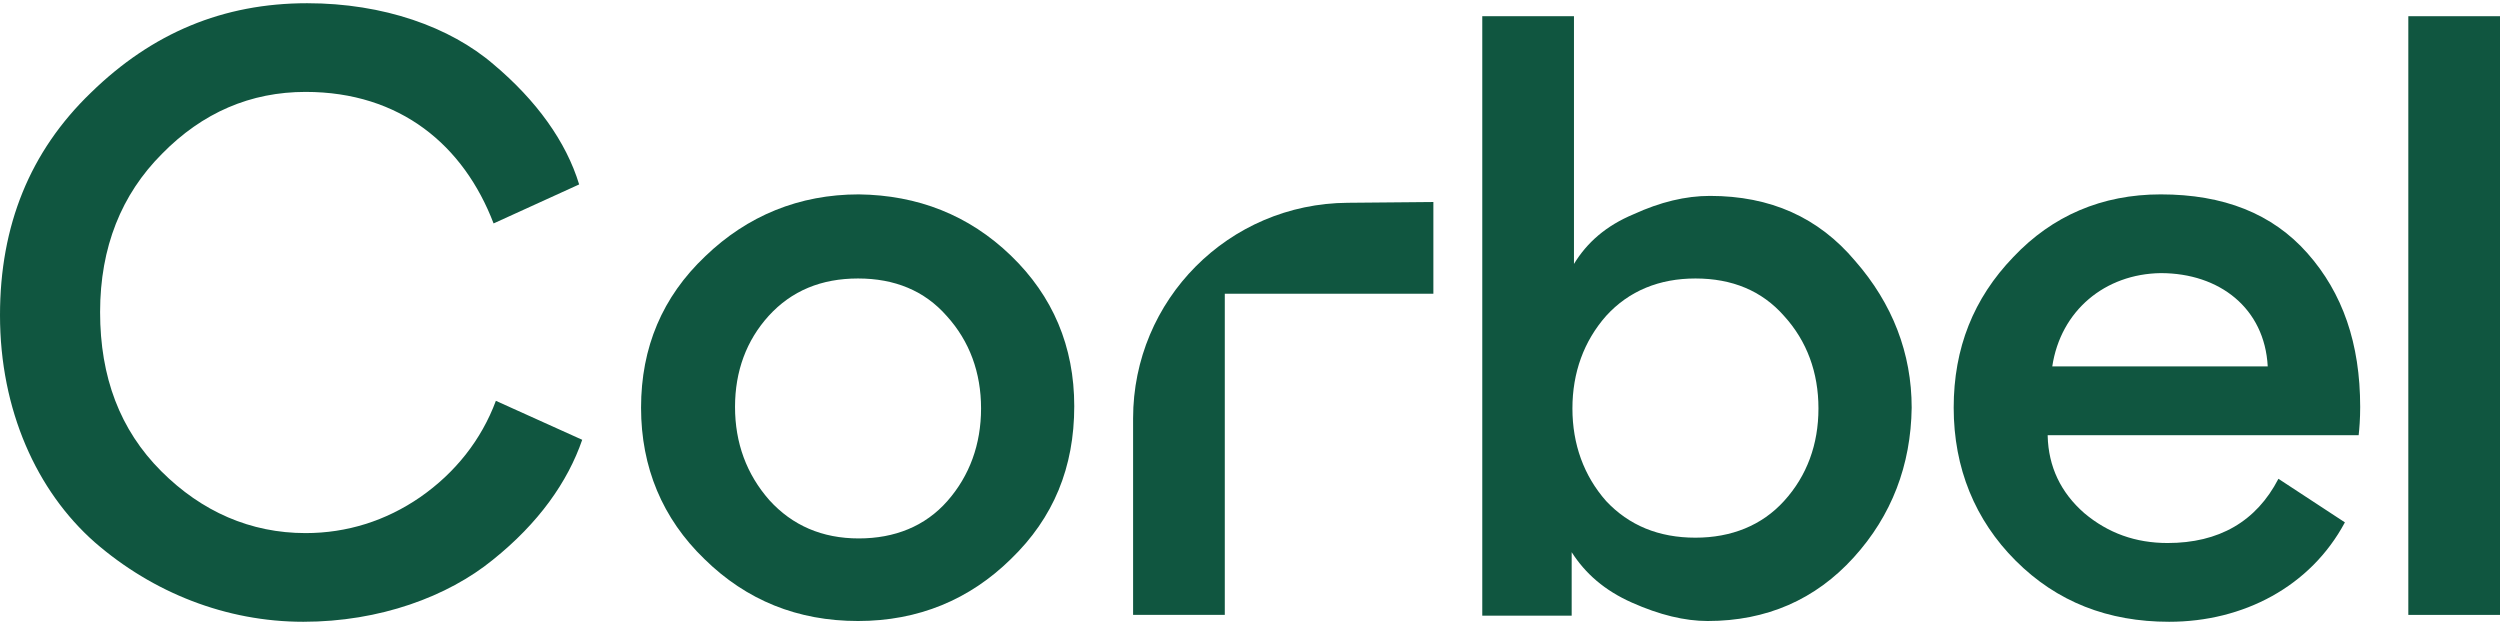 <?xml version="1.0" encoding="UTF-8"?>
<svg xmlns="http://www.w3.org/2000/svg" width="97" height="25" viewBox="0 0 97 25" fill="none">
  <path d="M39.221 9.915C40.852 11.487 41.681 13.445 41.681 15.759C41.681 18.132 40.881 20.09 39.221 21.692C37.62 23.265 35.634 24.095 33.292 24.095C30.95 24.095 28.964 23.294 27.333 21.692C25.703 20.12 24.873 18.132 24.873 15.818C24.873 13.475 25.703 11.517 27.363 9.944C28.993 8.372 31.009 7.542 33.322 7.542C35.604 7.571 37.59 8.342 39.221 9.915ZM28.519 15.789C28.519 17.183 28.964 18.399 29.853 19.408C30.742 20.387 31.898 20.891 33.322 20.891C34.715 20.891 35.901 20.417 36.76 19.438C37.62 18.459 38.065 17.242 38.065 15.848C38.065 14.454 37.62 13.237 36.731 12.258C35.871 11.28 34.715 10.805 33.292 10.805C31.869 10.805 30.713 11.28 29.823 12.258C28.964 13.208 28.519 14.394 28.519 15.789Z" fill="#105640"></path>
  <path d="M55.615 11.398H47.522V23.858H43.964V16.234C43.964 11.635 47.67 7.897 52.295 7.868L55.615 7.838V11.398Z" fill="#105640"></path>
  <path d="M71.92 21.633C70.438 23.265 68.54 24.095 66.258 24.095C65.368 24.095 64.39 23.858 63.323 23.383C62.255 22.909 61.514 22.256 60.981 21.425V23.888H57.512V0.629H61.07V10.241C61.574 9.411 62.315 8.758 63.382 8.313C64.42 7.838 65.398 7.601 66.347 7.601C68.689 7.601 70.556 8.432 71.979 10.123C73.432 11.784 74.173 13.712 74.173 15.819C74.143 18.044 73.402 20.002 71.92 21.633ZM61.01 15.848C61.01 17.242 61.455 18.459 62.315 19.438C63.204 20.387 64.36 20.862 65.783 20.862C67.177 20.862 68.362 20.387 69.222 19.438C70.112 18.459 70.556 17.242 70.556 15.848C70.556 14.454 70.112 13.238 69.222 12.259C68.362 11.28 67.206 10.805 65.783 10.805C64.39 10.805 63.204 11.28 62.315 12.259C61.455 13.238 61.01 14.454 61.01 15.848Z" fill="#105640"></path>
  <path d="M79.45 16.916C79.48 18.103 79.954 19.111 80.873 19.912C81.792 20.684 82.859 21.069 84.104 21.069C86.09 21.069 87.543 20.239 88.403 18.577L90.982 20.268C89.648 22.76 87.039 24.125 84.163 24.125C81.792 24.125 79.806 23.354 78.205 21.752C76.633 20.179 75.803 18.162 75.803 15.818C75.803 13.504 76.574 11.576 78.116 9.974C79.628 8.372 81.555 7.542 83.837 7.542C86.268 7.542 88.166 8.283 89.529 9.826C90.893 11.368 91.575 13.326 91.575 15.789C91.575 16.263 91.545 16.619 91.516 16.886H79.45V16.916ZM79.628 14.216H87.988C87.869 11.962 86.12 10.597 83.837 10.597C81.673 10.627 79.954 12.051 79.628 14.216Z" fill="#105640"></path>
  <path d="M93.443 0.629H97V23.858H93.443V0.629Z" fill="#105640"></path>
  <path d="M3.676 21.04C1.423 19.052 0 15.907 0 12.229C0 8.758 1.156 5.88 3.528 3.596C5.899 1.282 8.656 0.125 11.918 0.125C14.882 0.125 17.461 1.045 19.151 2.498C20.811 3.893 21.967 5.495 22.471 7.156L19.151 8.669C17.995 5.643 15.534 3.566 11.858 3.566C9.724 3.566 7.856 4.367 6.285 5.969C4.714 7.542 3.884 9.589 3.884 12.11C3.884 14.632 4.654 16.679 6.255 18.281C7.826 19.853 9.724 20.684 11.858 20.684C13.459 20.684 14.971 20.209 16.305 19.289C17.669 18.34 18.677 17.064 19.24 15.552L22.59 17.064C22.027 18.696 20.9 20.298 19.121 21.722C17.372 23.146 14.734 24.125 11.769 24.125C8.775 24.125 5.929 22.998 3.676 21.04Z" fill="#105640"></path>
</svg>
